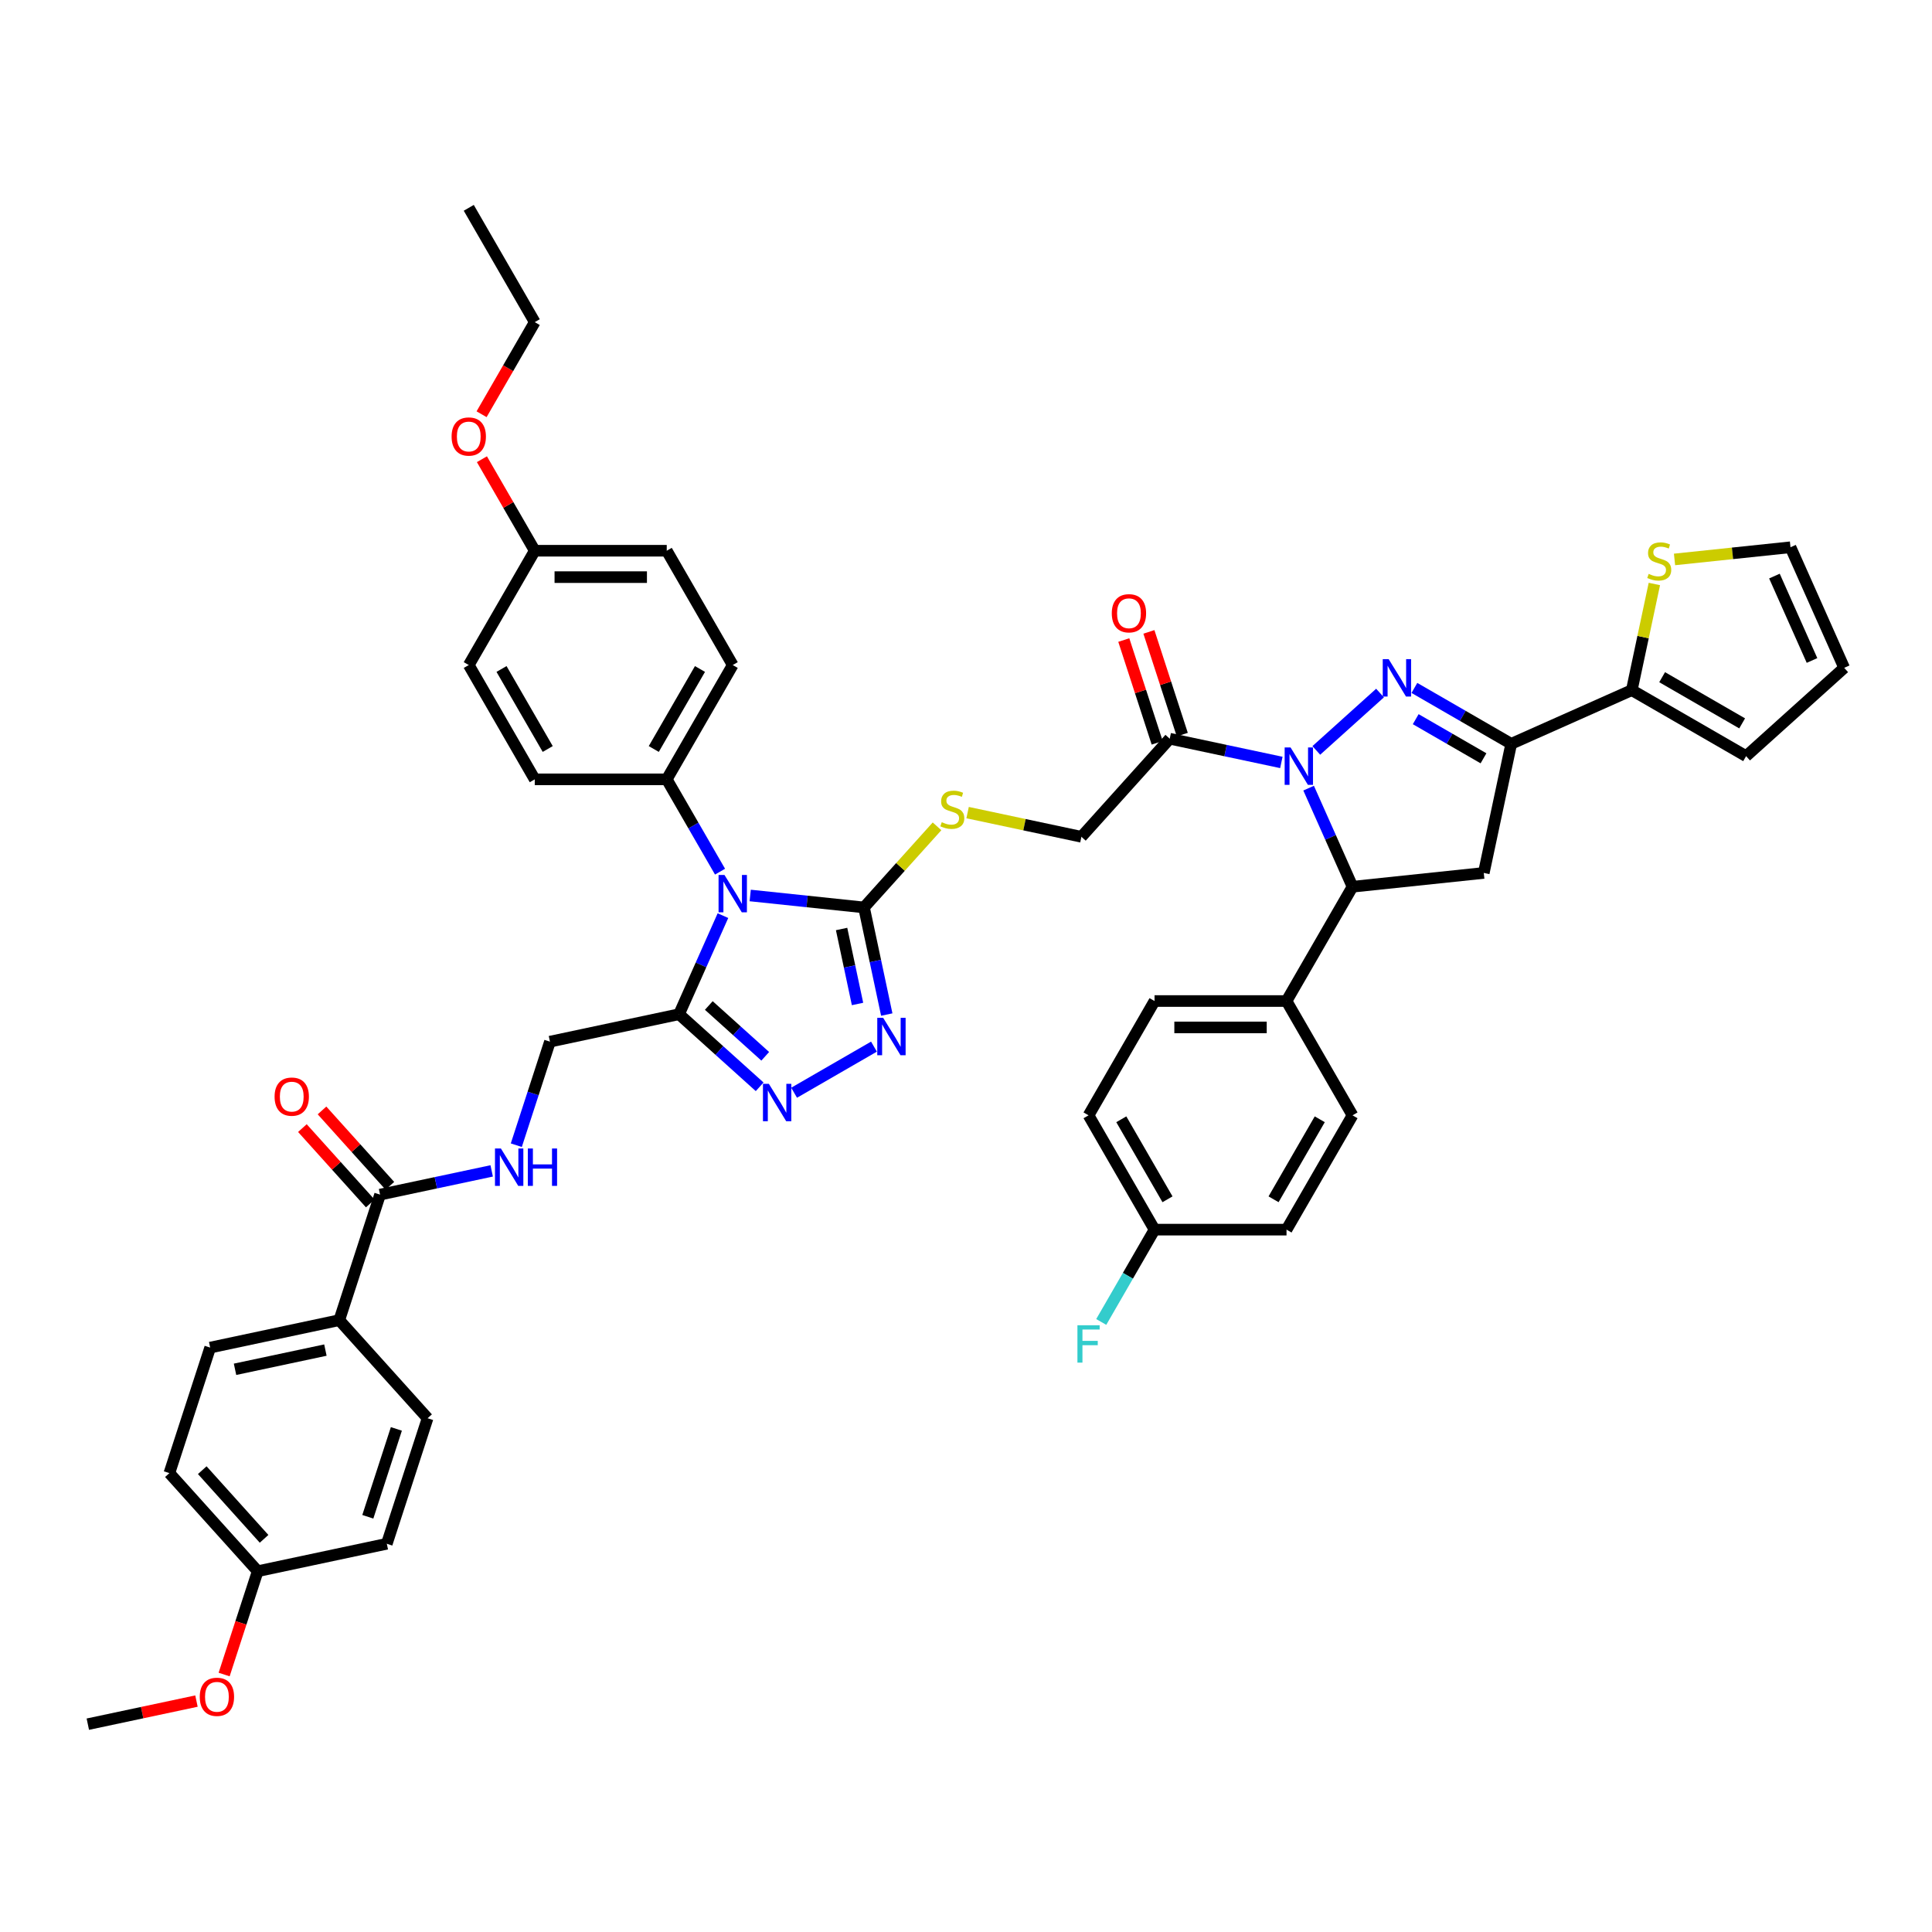 <?xml version='1.0' encoding='iso-8859-1'?>
<svg version='1.1' baseProfile='full'
              xmlns='http://www.w3.org/2000/svg'
                      xmlns:rdkit='http://www.rdkit.org/xml'
                      xmlns:xlink='http://www.w3.org/1999/xlink'
                  xml:space='preserve'
width='1000px' height='1000px' viewBox='0 0 1000 1000'>
<!-- END OF HEADER -->
<rect style='opacity:1.0;fill:#FFFFFF;stroke:none' width='1000' height='1000' x='0' y='0'> </rect>
<path class='bond-0' d='M 681.318,388.416 L 714.301,358.719' style='fill:none;fill-rule:evenodd;stroke:#0000FF;stroke-width:6px;stroke-linecap:butt;stroke-linejoin:miter;stroke-opacity:1' />
<path class='bond-7' d='M 677.341,407.942 L 688.7,433.456' style='fill:none;fill-rule:evenodd;stroke:#0000FF;stroke-width:6px;stroke-linecap:butt;stroke-linejoin:miter;stroke-opacity:1' />
<path class='bond-7' d='M 688.7,433.456 L 700.06,458.97' style='fill:none;fill-rule:evenodd;stroke:#000000;stroke-width:6px;stroke-linecap:butt;stroke-linejoin:miter;stroke-opacity:1' />
<path class='bond-9' d='M 663.228,394.638 L 634.339,388.497' style='fill:none;fill-rule:evenodd;stroke:#0000FF;stroke-width:6px;stroke-linecap:butt;stroke-linejoin:miter;stroke-opacity:1' />
<path class='bond-9' d='M 634.339,388.497 L 605.451,382.357' style='fill:none;fill-rule:evenodd;stroke:#000000;stroke-width:6px;stroke-linecap:butt;stroke-linejoin:miter;stroke-opacity:1' />
<path class='bond-2' d='M 732.087,356.071 L 757.146,370.538' style='fill:none;fill-rule:evenodd;stroke:#0000FF;stroke-width:6px;stroke-linecap:butt;stroke-linejoin:miter;stroke-opacity:1' />
<path class='bond-2' d='M 757.146,370.538 L 782.205,385.006' style='fill:none;fill-rule:evenodd;stroke:#000000;stroke-width:6px;stroke-linecap:butt;stroke-linejoin:miter;stroke-opacity:1' />
<path class='bond-2' d='M 732.773,372.243 L 750.314,382.371' style='fill:none;fill-rule:evenodd;stroke:#0000FF;stroke-width:6px;stroke-linecap:butt;stroke-linejoin:miter;stroke-opacity:1' />
<path class='bond-2' d='M 750.314,382.371 L 767.855,392.498' style='fill:none;fill-rule:evenodd;stroke:#000000;stroke-width:6px;stroke-linecap:butt;stroke-linejoin:miter;stroke-opacity:1' />
<path class='bond-1' d='M 388.307,463.5 L 417.756,466.595' style='fill:none;fill-rule:evenodd;stroke:#0000FF;stroke-width:6px;stroke-linecap:butt;stroke-linejoin:miter;stroke-opacity:1' />
<path class='bond-1' d='M 417.756,466.595 L 447.204,469.69' style='fill:none;fill-rule:evenodd;stroke:#000000;stroke-width:6px;stroke-linecap:butt;stroke-linejoin:miter;stroke-opacity:1' />
<path class='bond-4' d='M 374.195,473.93 L 362.836,499.444' style='fill:none;fill-rule:evenodd;stroke:#0000FF;stroke-width:6px;stroke-linecap:butt;stroke-linejoin:miter;stroke-opacity:1' />
<path class='bond-4' d='M 362.836,499.444 L 351.476,524.958' style='fill:none;fill-rule:evenodd;stroke:#000000;stroke-width:6px;stroke-linecap:butt;stroke-linejoin:miter;stroke-opacity:1' />
<path class='bond-13' d='M 372.691,451.168 L 358.898,427.277' style='fill:none;fill-rule:evenodd;stroke:#0000FF;stroke-width:6px;stroke-linecap:butt;stroke-linejoin:miter;stroke-opacity:1' />
<path class='bond-13' d='M 358.898,427.277 L 345.105,403.386' style='fill:none;fill-rule:evenodd;stroke:#000000;stroke-width:6px;stroke-linecap:butt;stroke-linejoin:miter;stroke-opacity:1' />
<path class='bond-10' d='M 782.205,385.006 L 844.614,357.22' style='fill:none;fill-rule:evenodd;stroke:#000000;stroke-width:6px;stroke-linecap:butt;stroke-linejoin:miter;stroke-opacity:1' />
<path class='bond-46' d='M 782.205,385.006 L 768.001,451.829' style='fill:none;fill-rule:evenodd;stroke:#000000;stroke-width:6px;stroke-linecap:butt;stroke-linejoin:miter;stroke-opacity:1' />
<path class='bond-3' d='M 447.204,469.69 L 466.104,448.699' style='fill:none;fill-rule:evenodd;stroke:#000000;stroke-width:6px;stroke-linecap:butt;stroke-linejoin:miter;stroke-opacity:1' />
<path class='bond-3' d='M 466.104,448.699 L 485.005,427.708' style='fill:none;fill-rule:evenodd;stroke:#CCCC00;stroke-width:6px;stroke-linecap:butt;stroke-linejoin:miter;stroke-opacity:1' />
<path class='bond-5' d='M 447.204,469.69 L 453.096,497.411' style='fill:none;fill-rule:evenodd;stroke:#000000;stroke-width:6px;stroke-linecap:butt;stroke-linejoin:miter;stroke-opacity:1' />
<path class='bond-5' d='M 453.096,497.411 L 458.988,525.131' style='fill:none;fill-rule:evenodd;stroke:#0000FF;stroke-width:6px;stroke-linecap:butt;stroke-linejoin:miter;stroke-opacity:1' />
<path class='bond-5' d='M 435.607,480.847 L 439.731,500.251' style='fill:none;fill-rule:evenodd;stroke:#000000;stroke-width:6px;stroke-linecap:butt;stroke-linejoin:miter;stroke-opacity:1' />
<path class='bond-5' d='M 439.731,500.251 L 443.856,519.656' style='fill:none;fill-rule:evenodd;stroke:#0000FF;stroke-width:6px;stroke-linecap:butt;stroke-linejoin:miter;stroke-opacity:1' />
<path class='bond-17' d='M 351.476,524.958 L 284.653,539.162' style='fill:none;fill-rule:evenodd;stroke:#000000;stroke-width:6px;stroke-linecap:butt;stroke-linejoin:miter;stroke-opacity:1' />
<path class='bond-49' d='M 351.476,524.958 L 372.338,543.742' style='fill:none;fill-rule:evenodd;stroke:#000000;stroke-width:6px;stroke-linecap:butt;stroke-linejoin:miter;stroke-opacity:1' />
<path class='bond-49' d='M 372.338,543.742 L 393.199,562.526' style='fill:none;fill-rule:evenodd;stroke:#0000FF;stroke-width:6px;stroke-linecap:butt;stroke-linejoin:miter;stroke-opacity:1' />
<path class='bond-49' d='M 366.877,520.44 L 381.48,533.589' style='fill:none;fill-rule:evenodd;stroke:#000000;stroke-width:6px;stroke-linecap:butt;stroke-linejoin:miter;stroke-opacity:1' />
<path class='bond-49' d='M 381.48,533.589 L 396.083,546.737' style='fill:none;fill-rule:evenodd;stroke:#0000FF;stroke-width:6px;stroke-linecap:butt;stroke-linejoin:miter;stroke-opacity:1' />
<path class='bond-6' d='M 452.362,541.735 L 411.028,565.599' style='fill:none;fill-rule:evenodd;stroke:#0000FF;stroke-width:6px;stroke-linecap:butt;stroke-linejoin:miter;stroke-opacity:1' />
<path class='bond-8' d='M 700.06,458.97 L 768.001,451.829' style='fill:none;fill-rule:evenodd;stroke:#000000;stroke-width:6px;stroke-linecap:butt;stroke-linejoin:miter;stroke-opacity:1' />
<path class='bond-16' d='M 700.06,458.97 L 665.902,518.133' style='fill:none;fill-rule:evenodd;stroke:#000000;stroke-width:6px;stroke-linecap:butt;stroke-linejoin:miter;stroke-opacity:1' />
<path class='bond-18' d='M 605.451,382.357 L 559.739,433.125' style='fill:none;fill-rule:evenodd;stroke:#000000;stroke-width:6px;stroke-linecap:butt;stroke-linejoin:miter;stroke-opacity:1' />
<path class='bond-20' d='M 611.948,380.246 L 603.308,353.655' style='fill:none;fill-rule:evenodd;stroke:#000000;stroke-width:6px;stroke-linecap:butt;stroke-linejoin:miter;stroke-opacity:1' />
<path class='bond-20' d='M 603.308,353.655 L 594.668,327.065' style='fill:none;fill-rule:evenodd;stroke:#FF0000;stroke-width:6px;stroke-linecap:butt;stroke-linejoin:miter;stroke-opacity:1' />
<path class='bond-20' d='M 598.953,384.468 L 590.314,357.878' style='fill:none;fill-rule:evenodd;stroke:#000000;stroke-width:6px;stroke-linecap:butt;stroke-linejoin:miter;stroke-opacity:1' />
<path class='bond-20' d='M 590.314,357.878 L 581.674,331.287' style='fill:none;fill-rule:evenodd;stroke:#FF0000;stroke-width:6px;stroke-linecap:butt;stroke-linejoin:miter;stroke-opacity:1' />
<path class='bond-14' d='M 844.614,357.22 L 850.454,329.745' style='fill:none;fill-rule:evenodd;stroke:#000000;stroke-width:6px;stroke-linecap:butt;stroke-linejoin:miter;stroke-opacity:1' />
<path class='bond-14' d='M 850.454,329.745 L 856.294,302.27' style='fill:none;fill-rule:evenodd;stroke:#CCCC00;stroke-width:6px;stroke-linecap:butt;stroke-linejoin:miter;stroke-opacity:1' />
<path class='bond-21' d='M 844.614,357.22 L 903.777,391.378' style='fill:none;fill-rule:evenodd;stroke:#000000;stroke-width:6px;stroke-linecap:butt;stroke-linejoin:miter;stroke-opacity:1' />
<path class='bond-21' d='M 860.32,350.511 L 901.734,374.421' style='fill:none;fill-rule:evenodd;stroke:#000000;stroke-width:6px;stroke-linecap:butt;stroke-linejoin:miter;stroke-opacity:1' />
<path class='bond-11' d='M 196.72,618.338 L 225.609,612.197' style='fill:none;fill-rule:evenodd;stroke:#000000;stroke-width:6px;stroke-linecap:butt;stroke-linejoin:miter;stroke-opacity:1' />
<path class='bond-11' d='M 225.609,612.197 L 254.498,606.057' style='fill:none;fill-rule:evenodd;stroke:#0000FF;stroke-width:6px;stroke-linecap:butt;stroke-linejoin:miter;stroke-opacity:1' />
<path class='bond-19' d='M 196.72,618.338 L 175.609,683.31' style='fill:none;fill-rule:evenodd;stroke:#000000;stroke-width:6px;stroke-linecap:butt;stroke-linejoin:miter;stroke-opacity:1' />
<path class='bond-23' d='M 201.797,613.766 L 184.235,594.262' style='fill:none;fill-rule:evenodd;stroke:#000000;stroke-width:6px;stroke-linecap:butt;stroke-linejoin:miter;stroke-opacity:1' />
<path class='bond-23' d='M 184.235,594.262 L 166.674,574.758' style='fill:none;fill-rule:evenodd;stroke:#FF0000;stroke-width:6px;stroke-linecap:butt;stroke-linejoin:miter;stroke-opacity:1' />
<path class='bond-23' d='M 191.643,622.909 L 174.082,603.405' style='fill:none;fill-rule:evenodd;stroke:#000000;stroke-width:6px;stroke-linecap:butt;stroke-linejoin:miter;stroke-opacity:1' />
<path class='bond-23' d='M 174.082,603.405 L 156.52,583.901' style='fill:none;fill-rule:evenodd;stroke:#FF0000;stroke-width:6px;stroke-linecap:butt;stroke-linejoin:miter;stroke-opacity:1' />
<path class='bond-12' d='M 500.827,420.603 L 530.283,426.864' style='fill:none;fill-rule:evenodd;stroke:#CCCC00;stroke-width:6px;stroke-linecap:butt;stroke-linejoin:miter;stroke-opacity:1' />
<path class='bond-12' d='M 530.283,426.864 L 559.739,433.125' style='fill:none;fill-rule:evenodd;stroke:#000000;stroke-width:6px;stroke-linecap:butt;stroke-linejoin:miter;stroke-opacity:1' />
<path class='bond-25' d='M 345.105,403.386 L 379.262,344.223' style='fill:none;fill-rule:evenodd;stroke:#000000;stroke-width:6px;stroke-linecap:butt;stroke-linejoin:miter;stroke-opacity:1' />
<path class='bond-25' d='M 338.396,387.68 L 362.306,346.266' style='fill:none;fill-rule:evenodd;stroke:#000000;stroke-width:6px;stroke-linecap:butt;stroke-linejoin:miter;stroke-opacity:1' />
<path class='bond-26' d='M 345.105,403.386 L 276.789,403.386' style='fill:none;fill-rule:evenodd;stroke:#000000;stroke-width:6px;stroke-linecap:butt;stroke-linejoin:miter;stroke-opacity:1' />
<path class='bond-22' d='M 866.729,289.566 L 896.744,286.411' style='fill:none;fill-rule:evenodd;stroke:#CCCC00;stroke-width:6px;stroke-linecap:butt;stroke-linejoin:miter;stroke-opacity:1' />
<path class='bond-22' d='M 896.744,286.411 L 926.759,283.256' style='fill:none;fill-rule:evenodd;stroke:#000000;stroke-width:6px;stroke-linecap:butt;stroke-linejoin:miter;stroke-opacity:1' />
<path class='bond-15' d='M 267.241,592.753 L 275.947,565.957' style='fill:none;fill-rule:evenodd;stroke:#0000FF;stroke-width:6px;stroke-linecap:butt;stroke-linejoin:miter;stroke-opacity:1' />
<path class='bond-15' d='M 275.947,565.957 L 284.653,539.162' style='fill:none;fill-rule:evenodd;stroke:#000000;stroke-width:6px;stroke-linecap:butt;stroke-linejoin:miter;stroke-opacity:1' />
<path class='bond-27' d='M 665.902,518.133 L 597.586,518.133' style='fill:none;fill-rule:evenodd;stroke:#000000;stroke-width:6px;stroke-linecap:butt;stroke-linejoin:miter;stroke-opacity:1' />
<path class='bond-27' d='M 655.655,531.796 L 607.834,531.796' style='fill:none;fill-rule:evenodd;stroke:#000000;stroke-width:6px;stroke-linecap:butt;stroke-linejoin:miter;stroke-opacity:1' />
<path class='bond-28' d='M 665.902,518.133 L 700.06,577.296' style='fill:none;fill-rule:evenodd;stroke:#000000;stroke-width:6px;stroke-linecap:butt;stroke-linejoin:miter;stroke-opacity:1' />
<path class='bond-29' d='M 175.609,683.31 L 108.787,697.513' style='fill:none;fill-rule:evenodd;stroke:#000000;stroke-width:6px;stroke-linecap:butt;stroke-linejoin:miter;stroke-opacity:1' />
<path class='bond-29' d='M 168.427,698.805 L 121.651,708.747' style='fill:none;fill-rule:evenodd;stroke:#000000;stroke-width:6px;stroke-linecap:butt;stroke-linejoin:miter;stroke-opacity:1' />
<path class='bond-30' d='M 175.609,683.31 L 221.321,734.078' style='fill:none;fill-rule:evenodd;stroke:#000000;stroke-width:6px;stroke-linecap:butt;stroke-linejoin:miter;stroke-opacity:1' />
<path class='bond-24' d='M 903.777,391.378 L 954.545,345.665' style='fill:none;fill-rule:evenodd;stroke:#000000;stroke-width:6px;stroke-linecap:butt;stroke-linejoin:miter;stroke-opacity:1' />
<path class='bond-48' d='M 926.759,283.256 L 954.545,345.665' style='fill:none;fill-rule:evenodd;stroke:#000000;stroke-width:6px;stroke-linecap:butt;stroke-linejoin:miter;stroke-opacity:1' />
<path class='bond-48' d='M 918.445,298.175 L 937.896,341.861' style='fill:none;fill-rule:evenodd;stroke:#000000;stroke-width:6px;stroke-linecap:butt;stroke-linejoin:miter;stroke-opacity:1' />
<path class='bond-37' d='M 379.262,344.223 L 345.105,285.06' style='fill:none;fill-rule:evenodd;stroke:#000000;stroke-width:6px;stroke-linecap:butt;stroke-linejoin:miter;stroke-opacity:1' />
<path class='bond-39' d='M 276.789,403.386 L 242.631,344.223' style='fill:none;fill-rule:evenodd;stroke:#000000;stroke-width:6px;stroke-linecap:butt;stroke-linejoin:miter;stroke-opacity:1' />
<path class='bond-39' d='M 283.498,387.68 L 259.588,346.266' style='fill:none;fill-rule:evenodd;stroke:#000000;stroke-width:6px;stroke-linecap:butt;stroke-linejoin:miter;stroke-opacity:1' />
<path class='bond-35' d='M 597.586,518.133 L 563.429,577.296' style='fill:none;fill-rule:evenodd;stroke:#000000;stroke-width:6px;stroke-linecap:butt;stroke-linejoin:miter;stroke-opacity:1' />
<path class='bond-34' d='M 700.06,577.296 L 665.902,636.459' style='fill:none;fill-rule:evenodd;stroke:#000000;stroke-width:6px;stroke-linecap:butt;stroke-linejoin:miter;stroke-opacity:1' />
<path class='bond-34' d='M 683.103,579.339 L 659.193,620.753' style='fill:none;fill-rule:evenodd;stroke:#000000;stroke-width:6px;stroke-linecap:butt;stroke-linejoin:miter;stroke-opacity:1' />
<path class='bond-36' d='M 108.787,697.513 L 87.676,762.485' style='fill:none;fill-rule:evenodd;stroke:#000000;stroke-width:6px;stroke-linecap:butt;stroke-linejoin:miter;stroke-opacity:1' />
<path class='bond-38' d='M 221.321,734.078 L 200.211,799.05' style='fill:none;fill-rule:evenodd;stroke:#000000;stroke-width:6px;stroke-linecap:butt;stroke-linejoin:miter;stroke-opacity:1' />
<path class='bond-38' d='M 205.16,739.602 L 190.383,785.082' style='fill:none;fill-rule:evenodd;stroke:#000000;stroke-width:6px;stroke-linecap:butt;stroke-linejoin:miter;stroke-opacity:1' />
<path class='bond-31' d='M 597.586,636.459 L 665.902,636.459' style='fill:none;fill-rule:evenodd;stroke:#000000;stroke-width:6px;stroke-linecap:butt;stroke-linejoin:miter;stroke-opacity:1' />
<path class='bond-40' d='M 597.586,636.459 L 583.793,660.35' style='fill:none;fill-rule:evenodd;stroke:#000000;stroke-width:6px;stroke-linecap:butt;stroke-linejoin:miter;stroke-opacity:1' />
<path class='bond-40' d='M 583.793,660.35 L 570,684.241' style='fill:none;fill-rule:evenodd;stroke:#33CCCC;stroke-width:6px;stroke-linecap:butt;stroke-linejoin:miter;stroke-opacity:1' />
<path class='bond-47' d='M 597.586,636.459 L 563.429,577.296' style='fill:none;fill-rule:evenodd;stroke:#000000;stroke-width:6px;stroke-linecap:butt;stroke-linejoin:miter;stroke-opacity:1' />
<path class='bond-47' d='M 604.295,620.753 L 580.385,579.339' style='fill:none;fill-rule:evenodd;stroke:#000000;stroke-width:6px;stroke-linecap:butt;stroke-linejoin:miter;stroke-opacity:1' />
<path class='bond-32' d='M 133.388,813.254 L 200.211,799.05' style='fill:none;fill-rule:evenodd;stroke:#000000;stroke-width:6px;stroke-linecap:butt;stroke-linejoin:miter;stroke-opacity:1' />
<path class='bond-41' d='M 133.388,813.254 L 124.699,839.994' style='fill:none;fill-rule:evenodd;stroke:#000000;stroke-width:6px;stroke-linecap:butt;stroke-linejoin:miter;stroke-opacity:1' />
<path class='bond-41' d='M 124.699,839.994 L 116.011,866.735' style='fill:none;fill-rule:evenodd;stroke:#FF0000;stroke-width:6px;stroke-linecap:butt;stroke-linejoin:miter;stroke-opacity:1' />
<path class='bond-51' d='M 133.388,813.254 L 87.676,762.485' style='fill:none;fill-rule:evenodd;stroke:#000000;stroke-width:6px;stroke-linecap:butt;stroke-linejoin:miter;stroke-opacity:1' />
<path class='bond-51' d='M 136.685,796.496 L 104.686,760.958' style='fill:none;fill-rule:evenodd;stroke:#000000;stroke-width:6px;stroke-linecap:butt;stroke-linejoin:miter;stroke-opacity:1' />
<path class='bond-33' d='M 276.789,285.06 L 242.631,344.223' style='fill:none;fill-rule:evenodd;stroke:#000000;stroke-width:6px;stroke-linecap:butt;stroke-linejoin:miter;stroke-opacity:1' />
<path class='bond-42' d='M 276.789,285.06 L 263.114,261.374' style='fill:none;fill-rule:evenodd;stroke:#000000;stroke-width:6px;stroke-linecap:butt;stroke-linejoin:miter;stroke-opacity:1' />
<path class='bond-42' d='M 263.114,261.374 L 249.439,237.688' style='fill:none;fill-rule:evenodd;stroke:#FF0000;stroke-width:6px;stroke-linecap:butt;stroke-linejoin:miter;stroke-opacity:1' />
<path class='bond-50' d='M 276.789,285.06 L 345.105,285.06' style='fill:none;fill-rule:evenodd;stroke:#000000;stroke-width:6px;stroke-linecap:butt;stroke-linejoin:miter;stroke-opacity:1' />
<path class='bond-50' d='M 287.036,298.723 L 334.857,298.723' style='fill:none;fill-rule:evenodd;stroke:#000000;stroke-width:6px;stroke-linecap:butt;stroke-linejoin:miter;stroke-opacity:1' />
<path class='bond-44' d='M 101.688,880.476 L 73.571,886.453' style='fill:none;fill-rule:evenodd;stroke:#FF0000;stroke-width:6px;stroke-linecap:butt;stroke-linejoin:miter;stroke-opacity:1' />
<path class='bond-44' d='M 73.571,886.453 L 45.455,892.429' style='fill:none;fill-rule:evenodd;stroke:#000000;stroke-width:6px;stroke-linecap:butt;stroke-linejoin:miter;stroke-opacity:1' />
<path class='bond-43' d='M 249.265,214.406 L 263.027,190.57' style='fill:none;fill-rule:evenodd;stroke:#FF0000;stroke-width:6px;stroke-linecap:butt;stroke-linejoin:miter;stroke-opacity:1' />
<path class='bond-43' d='M 263.027,190.57 L 276.789,166.734' style='fill:none;fill-rule:evenodd;stroke:#000000;stroke-width:6px;stroke-linecap:butt;stroke-linejoin:miter;stroke-opacity:1' />
<path class='bond-45' d='M 276.789,166.734 L 242.631,107.571' style='fill:none;fill-rule:evenodd;stroke:#000000;stroke-width:6px;stroke-linecap:butt;stroke-linejoin:miter;stroke-opacity:1' />
<path  class='atom-0' d='M 667.997 386.887
L 674.336 397.134
Q 674.965 398.145, 675.976 399.976
Q 676.987 401.807, 677.042 401.916
L 677.042 386.887
L 679.61 386.887
L 679.61 406.234
L 676.96 406.234
L 670.156 395.03
Q 669.363 393.719, 668.516 392.216
Q 667.696 390.713, 667.45 390.248
L 667.45 406.234
L 664.936 406.234
L 664.936 386.887
L 667.997 386.887
' fill='#0000FF'/>
<path  class='atom-1' d='M 718.765 341.175
L 725.105 351.422
Q 725.733 352.433, 726.744 354.264
Q 727.755 356.095, 727.81 356.204
L 727.81 341.175
L 730.379 341.175
L 730.379 360.522
L 727.728 360.522
L 720.924 349.318
Q 720.131 348.006, 719.284 346.504
Q 718.465 345.001, 718.219 344.536
L 718.219 360.522
L 715.705 360.522
L 715.705 341.175
L 718.765 341.175
' fill='#0000FF'/>
<path  class='atom-2' d='M 374.986 452.876
L 381.326 463.123
Q 381.954 464.134, 382.965 465.965
Q 383.976 467.796, 384.031 467.905
L 384.031 452.876
L 386.6 452.876
L 386.6 472.223
L 383.949 472.223
L 377.145 461.019
Q 376.352 459.707, 375.505 458.204
Q 374.685 456.701, 374.439 456.237
L 374.439 472.223
L 371.925 472.223
L 371.925 452.876
L 374.986 452.876
' fill='#0000FF'/>
<path  class='atom-6' d='M 457.131 526.839
L 463.471 537.087
Q 464.099 538.098, 465.11 539.928
Q 466.121 541.759, 466.176 541.869
L 466.176 526.839
L 468.745 526.839
L 468.745 546.186
L 466.094 546.186
L 459.29 534.982
Q 458.497 533.671, 457.65 532.168
Q 456.83 530.665, 456.584 530.2
L 456.584 546.186
L 454.07 546.186
L 454.07 526.839
L 457.131 526.839
' fill='#0000FF'/>
<path  class='atom-7' d='M 397.968 560.997
L 404.308 571.244
Q 404.936 572.255, 405.947 574.086
Q 406.958 575.917, 407.013 576.026
L 407.013 560.997
L 409.581 560.997
L 409.581 580.344
L 406.931 580.344
L 400.127 569.14
Q 399.334 567.829, 398.487 566.326
Q 397.667 564.823, 397.421 564.358
L 397.421 580.344
L 394.907 580.344
L 394.907 560.997
L 397.968 560.997
' fill='#0000FF'/>
<path  class='atom-13' d='M 487.451 425.562
Q 487.669 425.644, 488.571 426.026
Q 489.473 426.409, 490.456 426.655
Q 491.468 426.874, 492.451 426.874
Q 494.282 426.874, 495.348 425.999
Q 496.414 425.097, 496.414 423.54
Q 496.414 422.474, 495.867 421.818
Q 495.348 421.162, 494.528 420.807
Q 493.708 420.452, 492.342 420.042
Q 490.62 419.523, 489.582 419.031
Q 488.571 418.539, 487.833 417.501
Q 487.123 416.462, 487.123 414.713
Q 487.123 412.281, 488.762 410.778
Q 490.429 409.275, 493.708 409.275
Q 495.949 409.275, 498.49 410.341
L 497.862 412.445
Q 495.539 411.489, 493.79 411.489
Q 491.905 411.489, 490.866 412.281
Q 489.828 413.046, 489.855 414.385
Q 489.855 415.424, 490.375 416.052
Q 490.921 416.681, 491.686 417.036
Q 492.479 417.391, 493.79 417.801
Q 495.539 418.348, 496.578 418.894
Q 497.616 419.441, 498.354 420.561
Q 499.119 421.654, 499.119 423.54
Q 499.119 426.218, 497.315 427.666
Q 495.539 429.087, 492.561 429.087
Q 490.839 429.087, 489.527 428.704
Q 488.243 428.349, 486.713 427.721
L 487.451 425.562
' fill='#CCCC00'/>
<path  class='atom-15' d='M 853.352 297.037
Q 853.571 297.119, 854.473 297.502
Q 855.375 297.884, 856.358 298.13
Q 857.369 298.349, 858.353 298.349
Q 860.184 298.349, 861.25 297.475
Q 862.315 296.573, 862.315 295.015
Q 862.315 293.949, 861.769 293.294
Q 861.25 292.638, 860.43 292.283
Q 859.61 291.927, 858.244 291.517
Q 856.522 290.998, 855.484 290.506
Q 854.473 290.014, 853.735 288.976
Q 853.025 287.938, 853.025 286.189
Q 853.025 283.757, 854.664 282.254
Q 856.331 280.751, 859.61 280.751
Q 861.851 280.751, 864.392 281.817
L 863.764 283.921
Q 861.441 282.964, 859.692 282.964
Q 857.807 282.964, 856.768 283.757
Q 855.73 284.522, 855.757 285.861
Q 855.757 286.899, 856.276 287.528
Q 856.823 288.156, 857.588 288.512
Q 858.38 288.867, 859.692 289.277
Q 861.441 289.823, 862.479 290.37
Q 863.518 290.916, 864.256 292.037
Q 865.021 293.13, 865.021 295.015
Q 865.021 297.693, 863.217 299.141
Q 861.441 300.562, 858.462 300.562
Q 856.741 300.562, 855.429 300.18
Q 854.145 299.825, 852.615 299.196
L 853.352 297.037
' fill='#CCCC00'/>
<path  class='atom-16' d='M 259.266 594.461
L 265.606 604.708
Q 266.234 605.719, 267.245 607.55
Q 268.256 609.381, 268.311 609.49
L 268.311 594.461
L 270.88 594.461
L 270.88 613.807
L 268.229 613.807
L 261.425 602.604
Q 260.632 601.292, 259.785 599.789
Q 258.966 598.286, 258.72 597.822
L 258.72 613.807
L 256.206 613.807
L 256.206 594.461
L 259.266 594.461
' fill='#0000FF'/>
<path  class='atom-16' d='M 273.202 594.461
L 275.826 594.461
L 275.826 602.686
L 285.718 602.686
L 285.718 594.461
L 288.341 594.461
L 288.341 613.807
L 285.718 613.807
L 285.718 604.872
L 275.826 604.872
L 275.826 613.807
L 273.202 613.807
L 273.202 594.461
' fill='#0000FF'/>
<path  class='atom-21' d='M 575.459 317.44
Q 575.459 312.794, 577.754 310.198
Q 580.05 307.602, 584.34 307.602
Q 588.63 307.602, 590.926 310.198
Q 593.221 312.794, 593.221 317.44
Q 593.221 322.14, 590.898 324.818
Q 588.575 327.468, 584.34 327.468
Q 580.077 327.468, 577.754 324.818
Q 575.459 322.167, 575.459 317.44
M 584.34 325.282
Q 587.291 325.282, 588.876 323.315
Q 590.488 321.32, 590.488 317.44
Q 590.488 313.641, 588.876 311.728
Q 587.291 309.788, 584.34 309.788
Q 581.389 309.788, 579.776 311.701
Q 578.192 313.614, 578.192 317.44
Q 578.192 321.347, 579.776 323.315
Q 581.389 325.282, 584.34 325.282
' fill='#FF0000'/>
<path  class='atom-24' d='M 142.127 567.624
Q 142.127 562.978, 144.422 560.382
Q 146.718 557.786, 151.008 557.786
Q 155.298 557.786, 157.594 560.382
Q 159.889 562.978, 159.889 567.624
Q 159.889 572.324, 157.566 575.002
Q 155.243 577.653, 151.008 577.653
Q 146.745 577.653, 144.422 575.002
Q 142.127 572.351, 142.127 567.624
M 151.008 575.467
Q 153.959 575.467, 155.544 573.499
Q 157.156 571.504, 157.156 567.624
Q 157.156 563.826, 155.544 561.913
Q 153.959 559.973, 151.008 559.973
Q 148.057 559.973, 146.444 561.885
Q 144.86 563.798, 144.86 567.624
Q 144.86 571.532, 146.444 573.499
Q 148.057 575.467, 151.008 575.467
' fill='#FF0000'/>
<path  class='atom-41' d='M 557.676 685.948
L 569.181 685.948
L 569.181 688.162
L 560.272 688.162
L 560.272 694.037
L 568.197 694.037
L 568.197 696.278
L 560.272 696.278
L 560.272 705.295
L 557.676 705.295
L 557.676 685.948
' fill='#33CCCC'/>
<path  class='atom-42' d='M 103.396 878.28
Q 103.396 873.635, 105.692 871.039
Q 107.987 868.443, 112.277 868.443
Q 116.567 868.443, 118.863 871.039
Q 121.158 873.635, 121.158 878.28
Q 121.158 882.98, 118.836 885.658
Q 116.513 888.309, 112.277 888.309
Q 108.014 888.309, 105.692 885.658
Q 103.396 883.008, 103.396 878.28
M 112.277 886.123
Q 115.228 886.123, 116.813 884.155
Q 118.426 882.16, 118.426 878.28
Q 118.426 874.482, 116.813 872.569
Q 115.228 870.629, 112.277 870.629
Q 109.326 870.629, 107.714 872.542
Q 106.129 874.454, 106.129 878.28
Q 106.129 882.188, 107.714 884.155
Q 109.326 886.123, 112.277 886.123
' fill='#FF0000'/>
<path  class='atom-43' d='M 233.75 225.952
Q 233.75 221.306, 236.046 218.71
Q 238.341 216.114, 242.631 216.114
Q 246.922 216.114, 249.217 218.71
Q 251.512 221.306, 251.512 225.952
Q 251.512 230.652, 249.19 233.33
Q 246.867 235.98, 242.631 235.98
Q 238.368 235.98, 236.046 233.33
Q 233.75 230.679, 233.75 225.952
M 242.631 233.794
Q 245.583 233.794, 247.167 231.827
Q 248.78 229.832, 248.78 225.952
Q 248.78 222.153, 247.167 220.24
Q 245.583 218.3, 242.631 218.3
Q 239.68 218.3, 238.068 220.213
Q 236.483 222.126, 236.483 225.952
Q 236.483 229.859, 238.068 231.827
Q 239.68 233.794, 242.631 233.794
' fill='#FF0000'/>
</svg>
